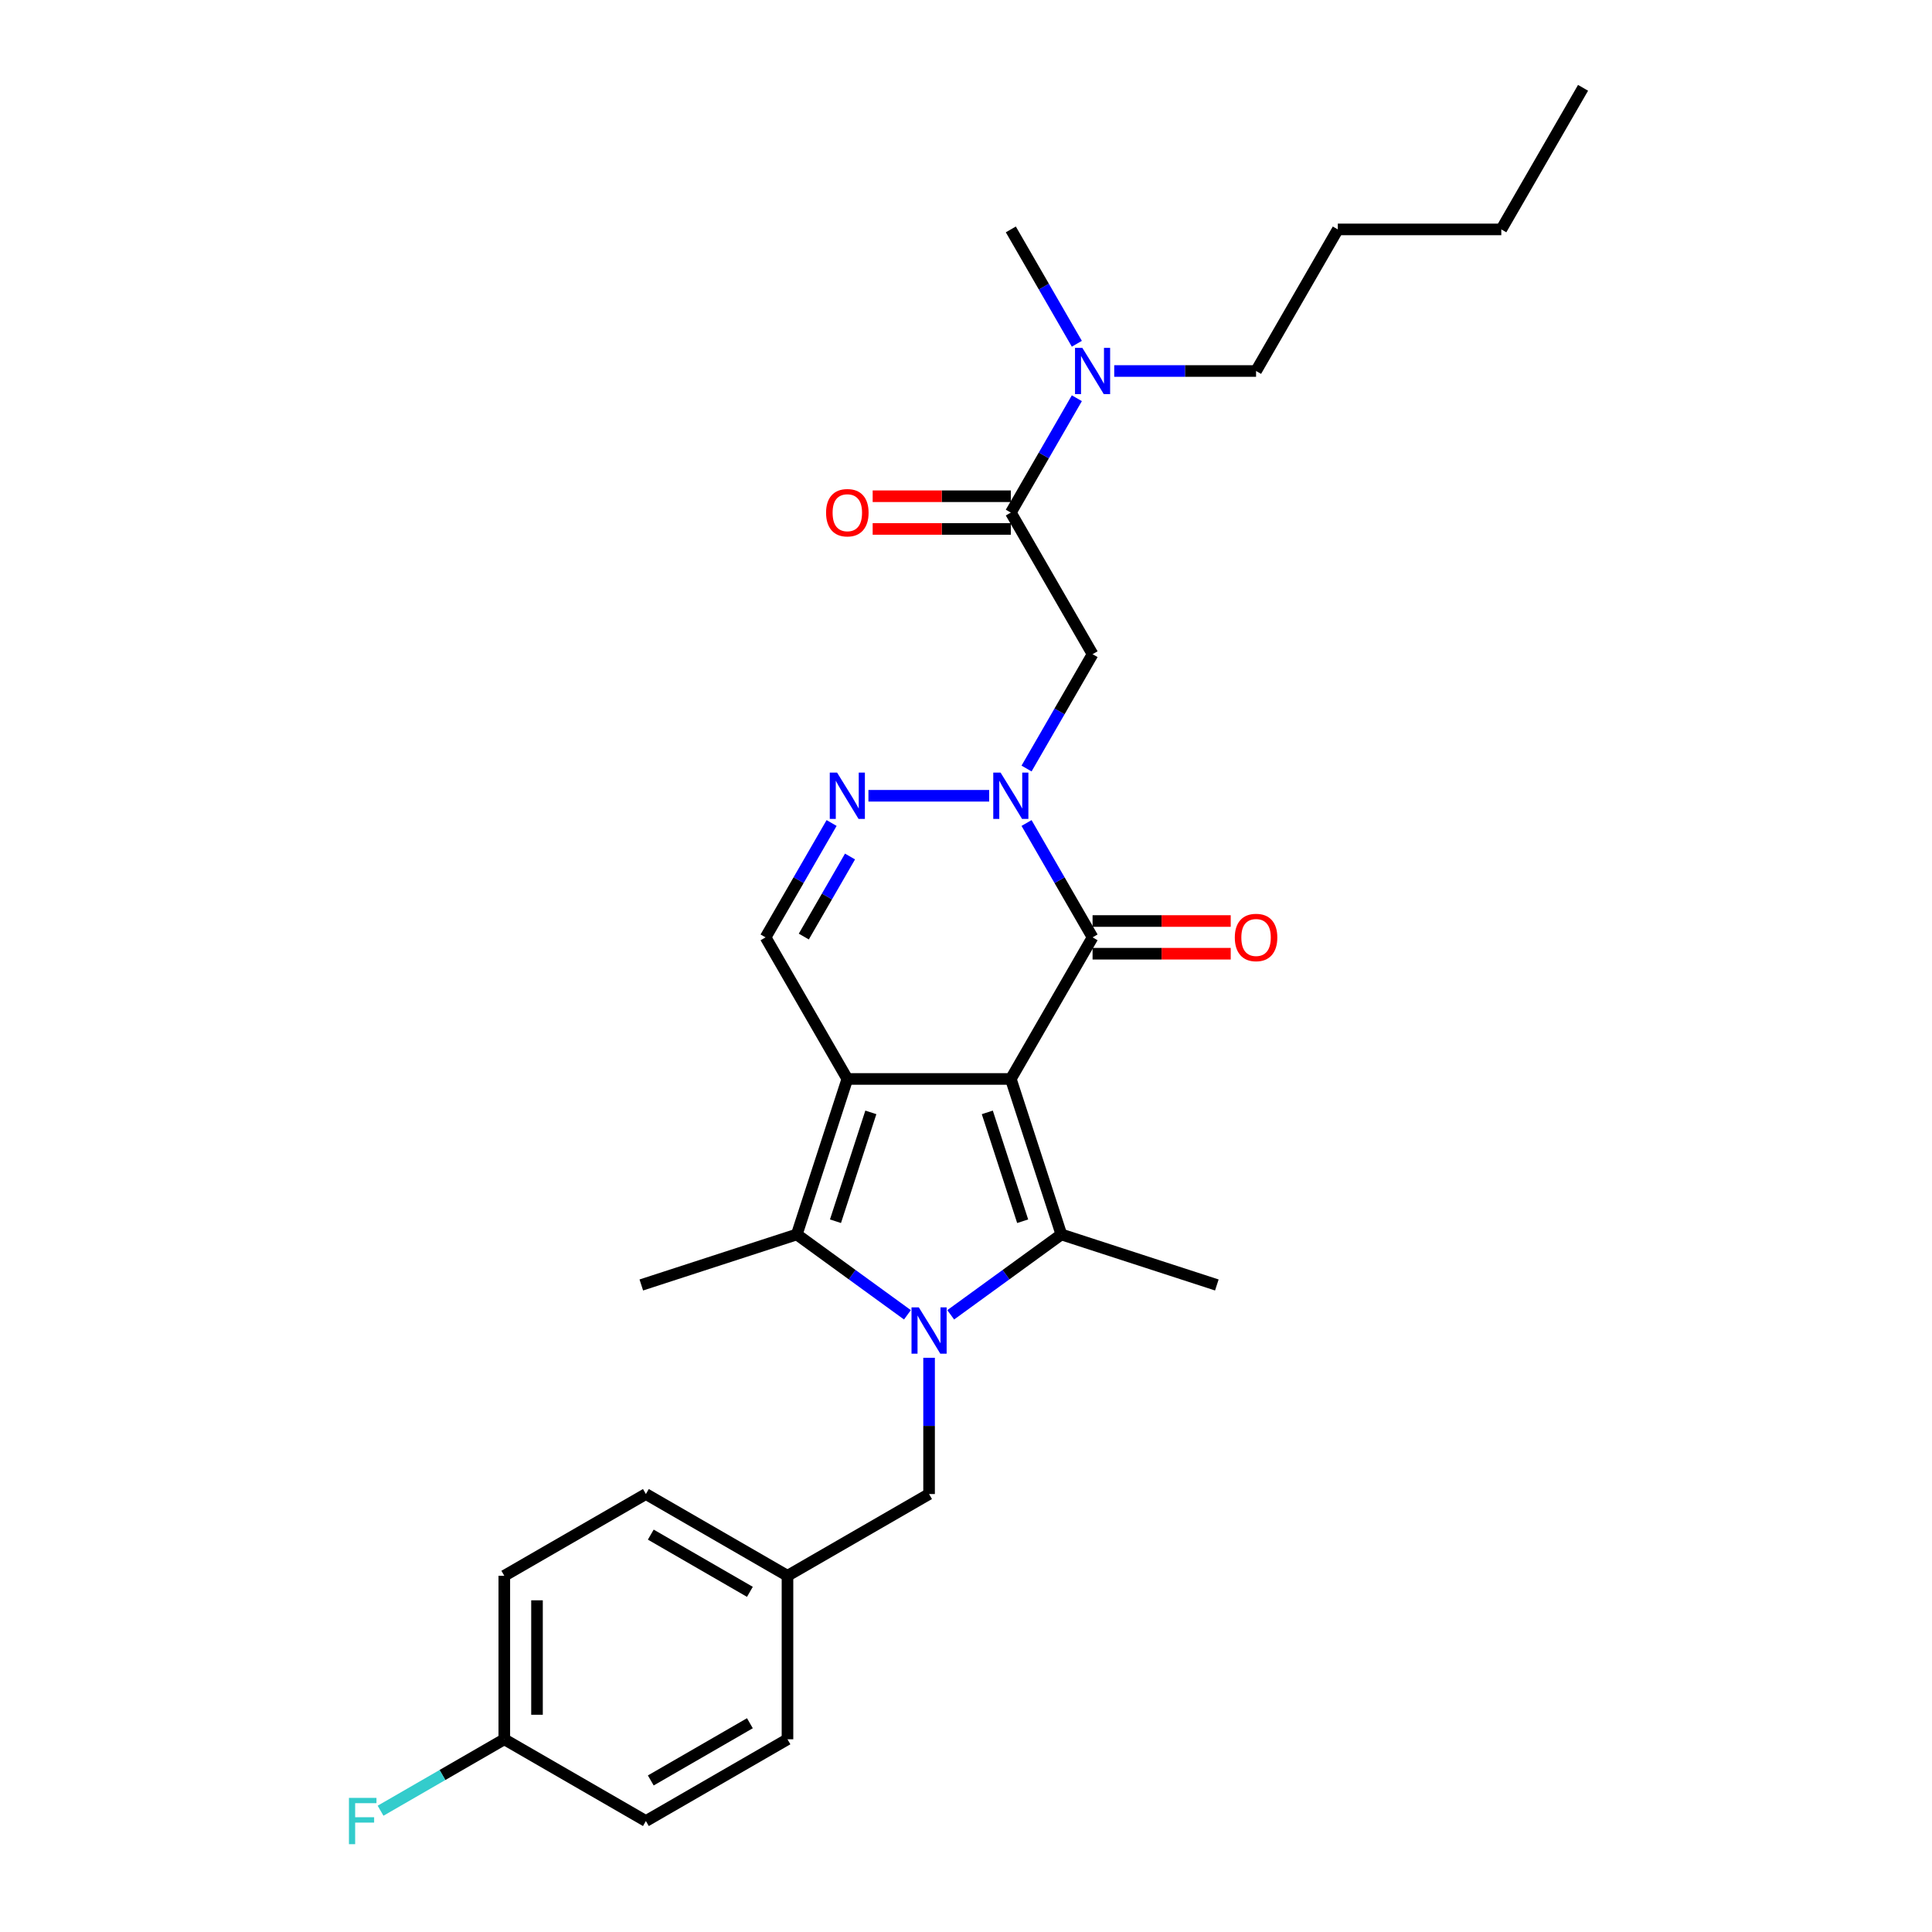 <?xml version='1.0' encoding='iso-8859-1'?>
<svg version='1.1' baseProfile='full'
              xmlns='http://www.w3.org/2000/svg'
                      xmlns:rdkit='http://www.rdkit.org/xml'
                      xmlns:xlink='http://www.w3.org/1999/xlink'
                  xml:space='preserve'
width='1000px' height='1000px' viewBox='0 0 1000 1000'>
<!-- END OF HEADER -->
<rect style='opacity:1.0;fill:#FFFFFF;stroke:none' width='1000' height='1000' x='0' y='0'> </rect>
<path class='bond-0' d='M 523.2,558.464 L 438.575,558.464' style='fill:none;fill-rule:evenodd;stroke:#000000;stroke-width:6px;stroke-linecap:butt;stroke-linejoin:miter;stroke-opacity:1' />
<path class='bond-2' d='M 523.2,558.464 L 549.35,638.947' style='fill:none;fill-rule:evenodd;stroke:#000000;stroke-width:6px;stroke-linecap:butt;stroke-linejoin:miter;stroke-opacity:1' />
<path class='bond-2' d='M 511.026,575.767 L 529.331,632.105' style='fill:none;fill-rule:evenodd;stroke:#000000;stroke-width:6px;stroke-linecap:butt;stroke-linejoin:miter;stroke-opacity:1' />
<path class='bond-4' d='M 523.2,558.464 L 565.512,485.177' style='fill:none;fill-rule:evenodd;stroke:#000000;stroke-width:6px;stroke-linecap:butt;stroke-linejoin:miter;stroke-opacity:1' />
<path class='bond-3' d='M 438.575,558.464 L 412.425,638.947' style='fill:none;fill-rule:evenodd;stroke:#000000;stroke-width:6px;stroke-linecap:butt;stroke-linejoin:miter;stroke-opacity:1' />
<path class='bond-3' d='M 450.749,575.767 L 432.444,632.105' style='fill:none;fill-rule:evenodd;stroke:#000000;stroke-width:6px;stroke-linecap:butt;stroke-linejoin:miter;stroke-opacity:1' />
<path class='bond-8' d='M 438.575,558.464 L 396.263,485.177' style='fill:none;fill-rule:evenodd;stroke:#000000;stroke-width:6px;stroke-linecap:butt;stroke-linejoin:miter;stroke-opacity:1' />
<path class='bond-1' d='M 492.092,680.548 L 520.721,659.748' style='fill:none;fill-rule:evenodd;stroke:#0000FF;stroke-width:6px;stroke-linecap:butt;stroke-linejoin:miter;stroke-opacity:1' />
<path class='bond-1' d='M 520.721,659.748 L 549.35,638.947' style='fill:none;fill-rule:evenodd;stroke:#000000;stroke-width:6px;stroke-linecap:butt;stroke-linejoin:miter;stroke-opacity:1' />
<path class='bond-10' d='M 480.888,702.787 L 480.888,738.05' style='fill:none;fill-rule:evenodd;stroke:#0000FF;stroke-width:6px;stroke-linecap:butt;stroke-linejoin:miter;stroke-opacity:1' />
<path class='bond-10' d='M 480.888,738.05 L 480.888,773.313' style='fill:none;fill-rule:evenodd;stroke:#000000;stroke-width:6px;stroke-linecap:butt;stroke-linejoin:miter;stroke-opacity:1' />
<path class='bond-29' d='M 469.683,680.548 L 441.054,659.748' style='fill:none;fill-rule:evenodd;stroke:#0000FF;stroke-width:6px;stroke-linecap:butt;stroke-linejoin:miter;stroke-opacity:1' />
<path class='bond-29' d='M 441.054,659.748 L 412.425,638.947' style='fill:none;fill-rule:evenodd;stroke:#000000;stroke-width:6px;stroke-linecap:butt;stroke-linejoin:miter;stroke-opacity:1' />
<path class='bond-14' d='M 549.35,638.947 L 629.833,665.098' style='fill:none;fill-rule:evenodd;stroke:#000000;stroke-width:6px;stroke-linecap:butt;stroke-linejoin:miter;stroke-opacity:1' />
<path class='bond-16' d='M 412.425,638.947 L 331.942,665.098' style='fill:none;fill-rule:evenodd;stroke:#000000;stroke-width:6px;stroke-linecap:butt;stroke-linejoin:miter;stroke-opacity:1' />
<path class='bond-5' d='M 565.512,485.177 L 548.426,455.583' style='fill:none;fill-rule:evenodd;stroke:#000000;stroke-width:6px;stroke-linecap:butt;stroke-linejoin:miter;stroke-opacity:1' />
<path class='bond-5' d='M 548.426,455.583 L 531.34,425.989' style='fill:none;fill-rule:evenodd;stroke:#0000FF;stroke-width:6px;stroke-linecap:butt;stroke-linejoin:miter;stroke-opacity:1' />
<path class='bond-12' d='M 565.512,493.64 L 601.266,493.64' style='fill:none;fill-rule:evenodd;stroke:#000000;stroke-width:6px;stroke-linecap:butt;stroke-linejoin:miter;stroke-opacity:1' />
<path class='bond-12' d='M 601.266,493.64 L 637.02,493.64' style='fill:none;fill-rule:evenodd;stroke:#FF0000;stroke-width:6px;stroke-linecap:butt;stroke-linejoin:miter;stroke-opacity:1' />
<path class='bond-12' d='M 565.512,476.715 L 601.266,476.715' style='fill:none;fill-rule:evenodd;stroke:#000000;stroke-width:6px;stroke-linecap:butt;stroke-linejoin:miter;stroke-opacity:1' />
<path class='bond-12' d='M 601.266,476.715 L 637.02,476.715' style='fill:none;fill-rule:evenodd;stroke:#FF0000;stroke-width:6px;stroke-linecap:butt;stroke-linejoin:miter;stroke-opacity:1' />
<path class='bond-6' d='M 511.996,411.89 L 449.499,411.89' style='fill:none;fill-rule:evenodd;stroke:#0000FF;stroke-width:6px;stroke-linecap:butt;stroke-linejoin:miter;stroke-opacity:1' />
<path class='bond-7' d='M 531.34,397.792 L 548.426,368.197' style='fill:none;fill-rule:evenodd;stroke:#0000FF;stroke-width:6px;stroke-linecap:butt;stroke-linejoin:miter;stroke-opacity:1' />
<path class='bond-7' d='M 548.426,368.197 L 565.512,338.603' style='fill:none;fill-rule:evenodd;stroke:#000000;stroke-width:6px;stroke-linecap:butt;stroke-linejoin:miter;stroke-opacity:1' />
<path class='bond-28' d='M 430.435,425.989 L 413.349,455.583' style='fill:none;fill-rule:evenodd;stroke:#0000FF;stroke-width:6px;stroke-linecap:butt;stroke-linejoin:miter;stroke-opacity:1' />
<path class='bond-28' d='M 413.349,455.583 L 396.263,485.177' style='fill:none;fill-rule:evenodd;stroke:#000000;stroke-width:6px;stroke-linecap:butt;stroke-linejoin:miter;stroke-opacity:1' />
<path class='bond-28' d='M 439.967,443.329 L 428.007,464.045' style='fill:none;fill-rule:evenodd;stroke:#0000FF;stroke-width:6px;stroke-linecap:butt;stroke-linejoin:miter;stroke-opacity:1' />
<path class='bond-28' d='M 428.007,464.045 L 416.046,484.762' style='fill:none;fill-rule:evenodd;stroke:#000000;stroke-width:6px;stroke-linecap:butt;stroke-linejoin:miter;stroke-opacity:1' />
<path class='bond-9' d='M 565.512,338.603 L 523.2,265.316' style='fill:none;fill-rule:evenodd;stroke:#000000;stroke-width:6px;stroke-linecap:butt;stroke-linejoin:miter;stroke-opacity:1' />
<path class='bond-11' d='M 523.2,265.316 L 540.286,235.722' style='fill:none;fill-rule:evenodd;stroke:#000000;stroke-width:6px;stroke-linecap:butt;stroke-linejoin:miter;stroke-opacity:1' />
<path class='bond-11' d='M 540.286,235.722 L 557.373,206.127' style='fill:none;fill-rule:evenodd;stroke:#0000FF;stroke-width:6px;stroke-linecap:butt;stroke-linejoin:miter;stroke-opacity:1' />
<path class='bond-13' d='M 523.2,256.853 L 487.446,256.853' style='fill:none;fill-rule:evenodd;stroke:#000000;stroke-width:6px;stroke-linecap:butt;stroke-linejoin:miter;stroke-opacity:1' />
<path class='bond-13' d='M 487.446,256.853 L 451.692,256.853' style='fill:none;fill-rule:evenodd;stroke:#FF0000;stroke-width:6px;stroke-linecap:butt;stroke-linejoin:miter;stroke-opacity:1' />
<path class='bond-13' d='M 523.2,273.778 L 487.446,273.778' style='fill:none;fill-rule:evenodd;stroke:#000000;stroke-width:6px;stroke-linecap:butt;stroke-linejoin:miter;stroke-opacity:1' />
<path class='bond-13' d='M 487.446,273.778 L 451.692,273.778' style='fill:none;fill-rule:evenodd;stroke:#FF0000;stroke-width:6px;stroke-linecap:butt;stroke-linejoin:miter;stroke-opacity:1' />
<path class='bond-15' d='M 480.888,773.313 L 407.6,815.626' style='fill:none;fill-rule:evenodd;stroke:#000000;stroke-width:6px;stroke-linecap:butt;stroke-linejoin:miter;stroke-opacity:1' />
<path class='bond-23' d='M 576.717,192.029 L 613.427,192.029' style='fill:none;fill-rule:evenodd;stroke:#0000FF;stroke-width:6px;stroke-linecap:butt;stroke-linejoin:miter;stroke-opacity:1' />
<path class='bond-23' d='M 613.427,192.029 L 650.137,192.029' style='fill:none;fill-rule:evenodd;stroke:#000000;stroke-width:6px;stroke-linecap:butt;stroke-linejoin:miter;stroke-opacity:1' />
<path class='bond-24' d='M 557.373,177.93 L 540.286,148.336' style='fill:none;fill-rule:evenodd;stroke:#0000FF;stroke-width:6px;stroke-linecap:butt;stroke-linejoin:miter;stroke-opacity:1' />
<path class='bond-24' d='M 540.286,148.336 L 523.2,118.742' style='fill:none;fill-rule:evenodd;stroke:#000000;stroke-width:6px;stroke-linecap:butt;stroke-linejoin:miter;stroke-opacity:1' />
<path class='bond-19' d='M 407.6,815.626 L 407.6,900.25' style='fill:none;fill-rule:evenodd;stroke:#000000;stroke-width:6px;stroke-linecap:butt;stroke-linejoin:miter;stroke-opacity:1' />
<path class='bond-20' d='M 407.6,815.626 L 334.313,773.313' style='fill:none;fill-rule:evenodd;stroke:#000000;stroke-width:6px;stroke-linecap:butt;stroke-linejoin:miter;stroke-opacity:1' />
<path class='bond-20' d='M 388.145,823.936 L 336.844,794.317' style='fill:none;fill-rule:evenodd;stroke:#000000;stroke-width:6px;stroke-linecap:butt;stroke-linejoin:miter;stroke-opacity:1' />
<path class='bond-17' d='M 261.026,900.25 L 261.026,815.626' style='fill:none;fill-rule:evenodd;stroke:#000000;stroke-width:6px;stroke-linecap:butt;stroke-linejoin:miter;stroke-opacity:1' />
<path class='bond-17' d='M 277.951,887.557 L 277.951,828.319' style='fill:none;fill-rule:evenodd;stroke:#000000;stroke-width:6px;stroke-linecap:butt;stroke-linejoin:miter;stroke-opacity:1' />
<path class='bond-18' d='M 261.026,900.25 L 229.003,918.739' style='fill:none;fill-rule:evenodd;stroke:#000000;stroke-width:6px;stroke-linecap:butt;stroke-linejoin:miter;stroke-opacity:1' />
<path class='bond-18' d='M 229.003,918.739 L 196.98,937.227' style='fill:none;fill-rule:evenodd;stroke:#33CCCC;stroke-width:6px;stroke-linecap:butt;stroke-linejoin:miter;stroke-opacity:1' />
<path class='bond-30' d='M 261.026,900.25 L 334.313,942.563' style='fill:none;fill-rule:evenodd;stroke:#000000;stroke-width:6px;stroke-linecap:butt;stroke-linejoin:miter;stroke-opacity:1' />
<path class='bond-22' d='M 407.6,900.25 L 334.313,942.563' style='fill:none;fill-rule:evenodd;stroke:#000000;stroke-width:6px;stroke-linecap:butt;stroke-linejoin:miter;stroke-opacity:1' />
<path class='bond-22' d='M 388.145,891.94 L 336.844,921.558' style='fill:none;fill-rule:evenodd;stroke:#000000;stroke-width:6px;stroke-linecap:butt;stroke-linejoin:miter;stroke-opacity:1' />
<path class='bond-21' d='M 334.313,773.313 L 261.026,815.626' style='fill:none;fill-rule:evenodd;stroke:#000000;stroke-width:6px;stroke-linecap:butt;stroke-linejoin:miter;stroke-opacity:1' />
<path class='bond-25' d='M 650.137,192.029 L 692.449,118.742' style='fill:none;fill-rule:evenodd;stroke:#000000;stroke-width:6px;stroke-linecap:butt;stroke-linejoin:miter;stroke-opacity:1' />
<path class='bond-26' d='M 692.449,118.742 L 777.074,118.742' style='fill:none;fill-rule:evenodd;stroke:#000000;stroke-width:6px;stroke-linecap:butt;stroke-linejoin:miter;stroke-opacity:1' />
<path class='bond-27' d='M 777.074,118.742 L 819.386,45.455' style='fill:none;fill-rule:evenodd;stroke:#000000;stroke-width:6px;stroke-linecap:butt;stroke-linejoin:miter;stroke-opacity:1' />
<path  class='atom-2' d='M 475.59 676.706
L 483.443 689.399
Q 484.222 690.652, 485.474 692.92
Q 486.727 695.188, 486.794 695.323
L 486.794 676.706
L 489.976 676.706
L 489.976 700.671
L 486.693 700.671
L 478.264 686.793
Q 477.283 685.168, 476.233 683.306
Q 475.218 681.445, 474.913 680.869
L 474.913 700.671
L 471.799 700.671
L 471.799 676.706
L 475.59 676.706
' fill='#0000FF'/>
<path  class='atom-6' d='M 517.902 399.907
L 525.756 412.601
Q 526.534 413.854, 527.787 416.121
Q 529.039 418.389, 529.107 418.525
L 529.107 399.907
L 532.289 399.907
L 532.289 423.873
L 529.005 423.873
L 520.577 409.995
Q 519.595 408.37, 518.546 406.508
Q 517.53 404.646, 517.225 404.071
L 517.225 423.873
L 514.111 423.873
L 514.111 399.907
L 517.902 399.907
' fill='#0000FF'/>
<path  class='atom-7' d='M 433.278 399.907
L 441.131 412.601
Q 441.909 413.854, 443.162 416.121
Q 444.414 418.389, 444.482 418.525
L 444.482 399.907
L 447.664 399.907
L 447.664 423.873
L 444.38 423.873
L 435.952 409.995
Q 434.97 408.37, 433.921 406.508
Q 432.905 404.646, 432.601 404.071
L 432.601 423.873
L 429.487 423.873
L 429.487 399.907
L 433.278 399.907
' fill='#0000FF'/>
<path  class='atom-12' d='M 560.215 180.046
L 568.068 192.74
Q 568.846 193.992, 570.099 196.26
Q 571.351 198.528, 571.419 198.663
L 571.419 180.046
L 574.601 180.046
L 574.601 204.012
L 571.318 204.012
L 562.889 190.133
Q 561.907 188.508, 560.858 186.647
Q 559.842 184.785, 559.538 184.209
L 559.538 204.012
L 556.424 204.012
L 556.424 180.046
L 560.215 180.046
' fill='#0000FF'/>
<path  class='atom-13' d='M 639.136 485.245
Q 639.136 479.491, 641.979 476.275
Q 644.823 473.059, 650.137 473.059
Q 655.451 473.059, 658.295 476.275
Q 661.138 479.491, 661.138 485.245
Q 661.138 491.067, 658.261 494.385
Q 655.384 497.668, 650.137 497.668
Q 644.856 497.668, 641.979 494.385
Q 639.136 491.101, 639.136 485.245
M 650.137 494.96
Q 653.793 494.96, 655.756 492.523
Q 657.753 490.052, 657.753 485.245
Q 657.753 480.54, 655.756 478.17
Q 653.793 475.767, 650.137 475.767
Q 646.481 475.767, 644.484 478.137
Q 642.521 480.506, 642.521 485.245
Q 642.521 490.086, 644.484 492.523
Q 646.481 494.96, 650.137 494.96
' fill='#FF0000'/>
<path  class='atom-14' d='M 427.574 265.384
Q 427.574 259.629, 430.417 256.413
Q 433.261 253.198, 438.575 253.198
Q 443.89 253.198, 446.733 256.413
Q 449.576 259.629, 449.576 265.384
Q 449.576 271.206, 446.699 274.523
Q 443.822 277.807, 438.575 277.807
Q 433.295 277.807, 430.417 274.523
Q 427.574 271.24, 427.574 265.384
M 438.575 275.099
Q 442.231 275.099, 444.194 272.661
Q 446.191 270.19, 446.191 265.384
Q 446.191 260.679, 444.194 258.309
Q 442.231 255.906, 438.575 255.906
Q 434.919 255.906, 432.922 258.275
Q 430.959 260.645, 430.959 265.384
Q 430.959 270.224, 432.922 272.661
Q 434.919 275.099, 438.575 275.099
' fill='#FF0000'/>
<path  class='atom-19' d='M 180.614 930.58
L 194.864 930.58
L 194.864 933.322
L 183.829 933.322
L 183.829 940.599
L 193.646 940.599
L 193.646 943.375
L 183.829 943.375
L 183.829 954.545
L 180.614 954.545
L 180.614 930.58
' fill='#33CCCC'/>
</svg>
